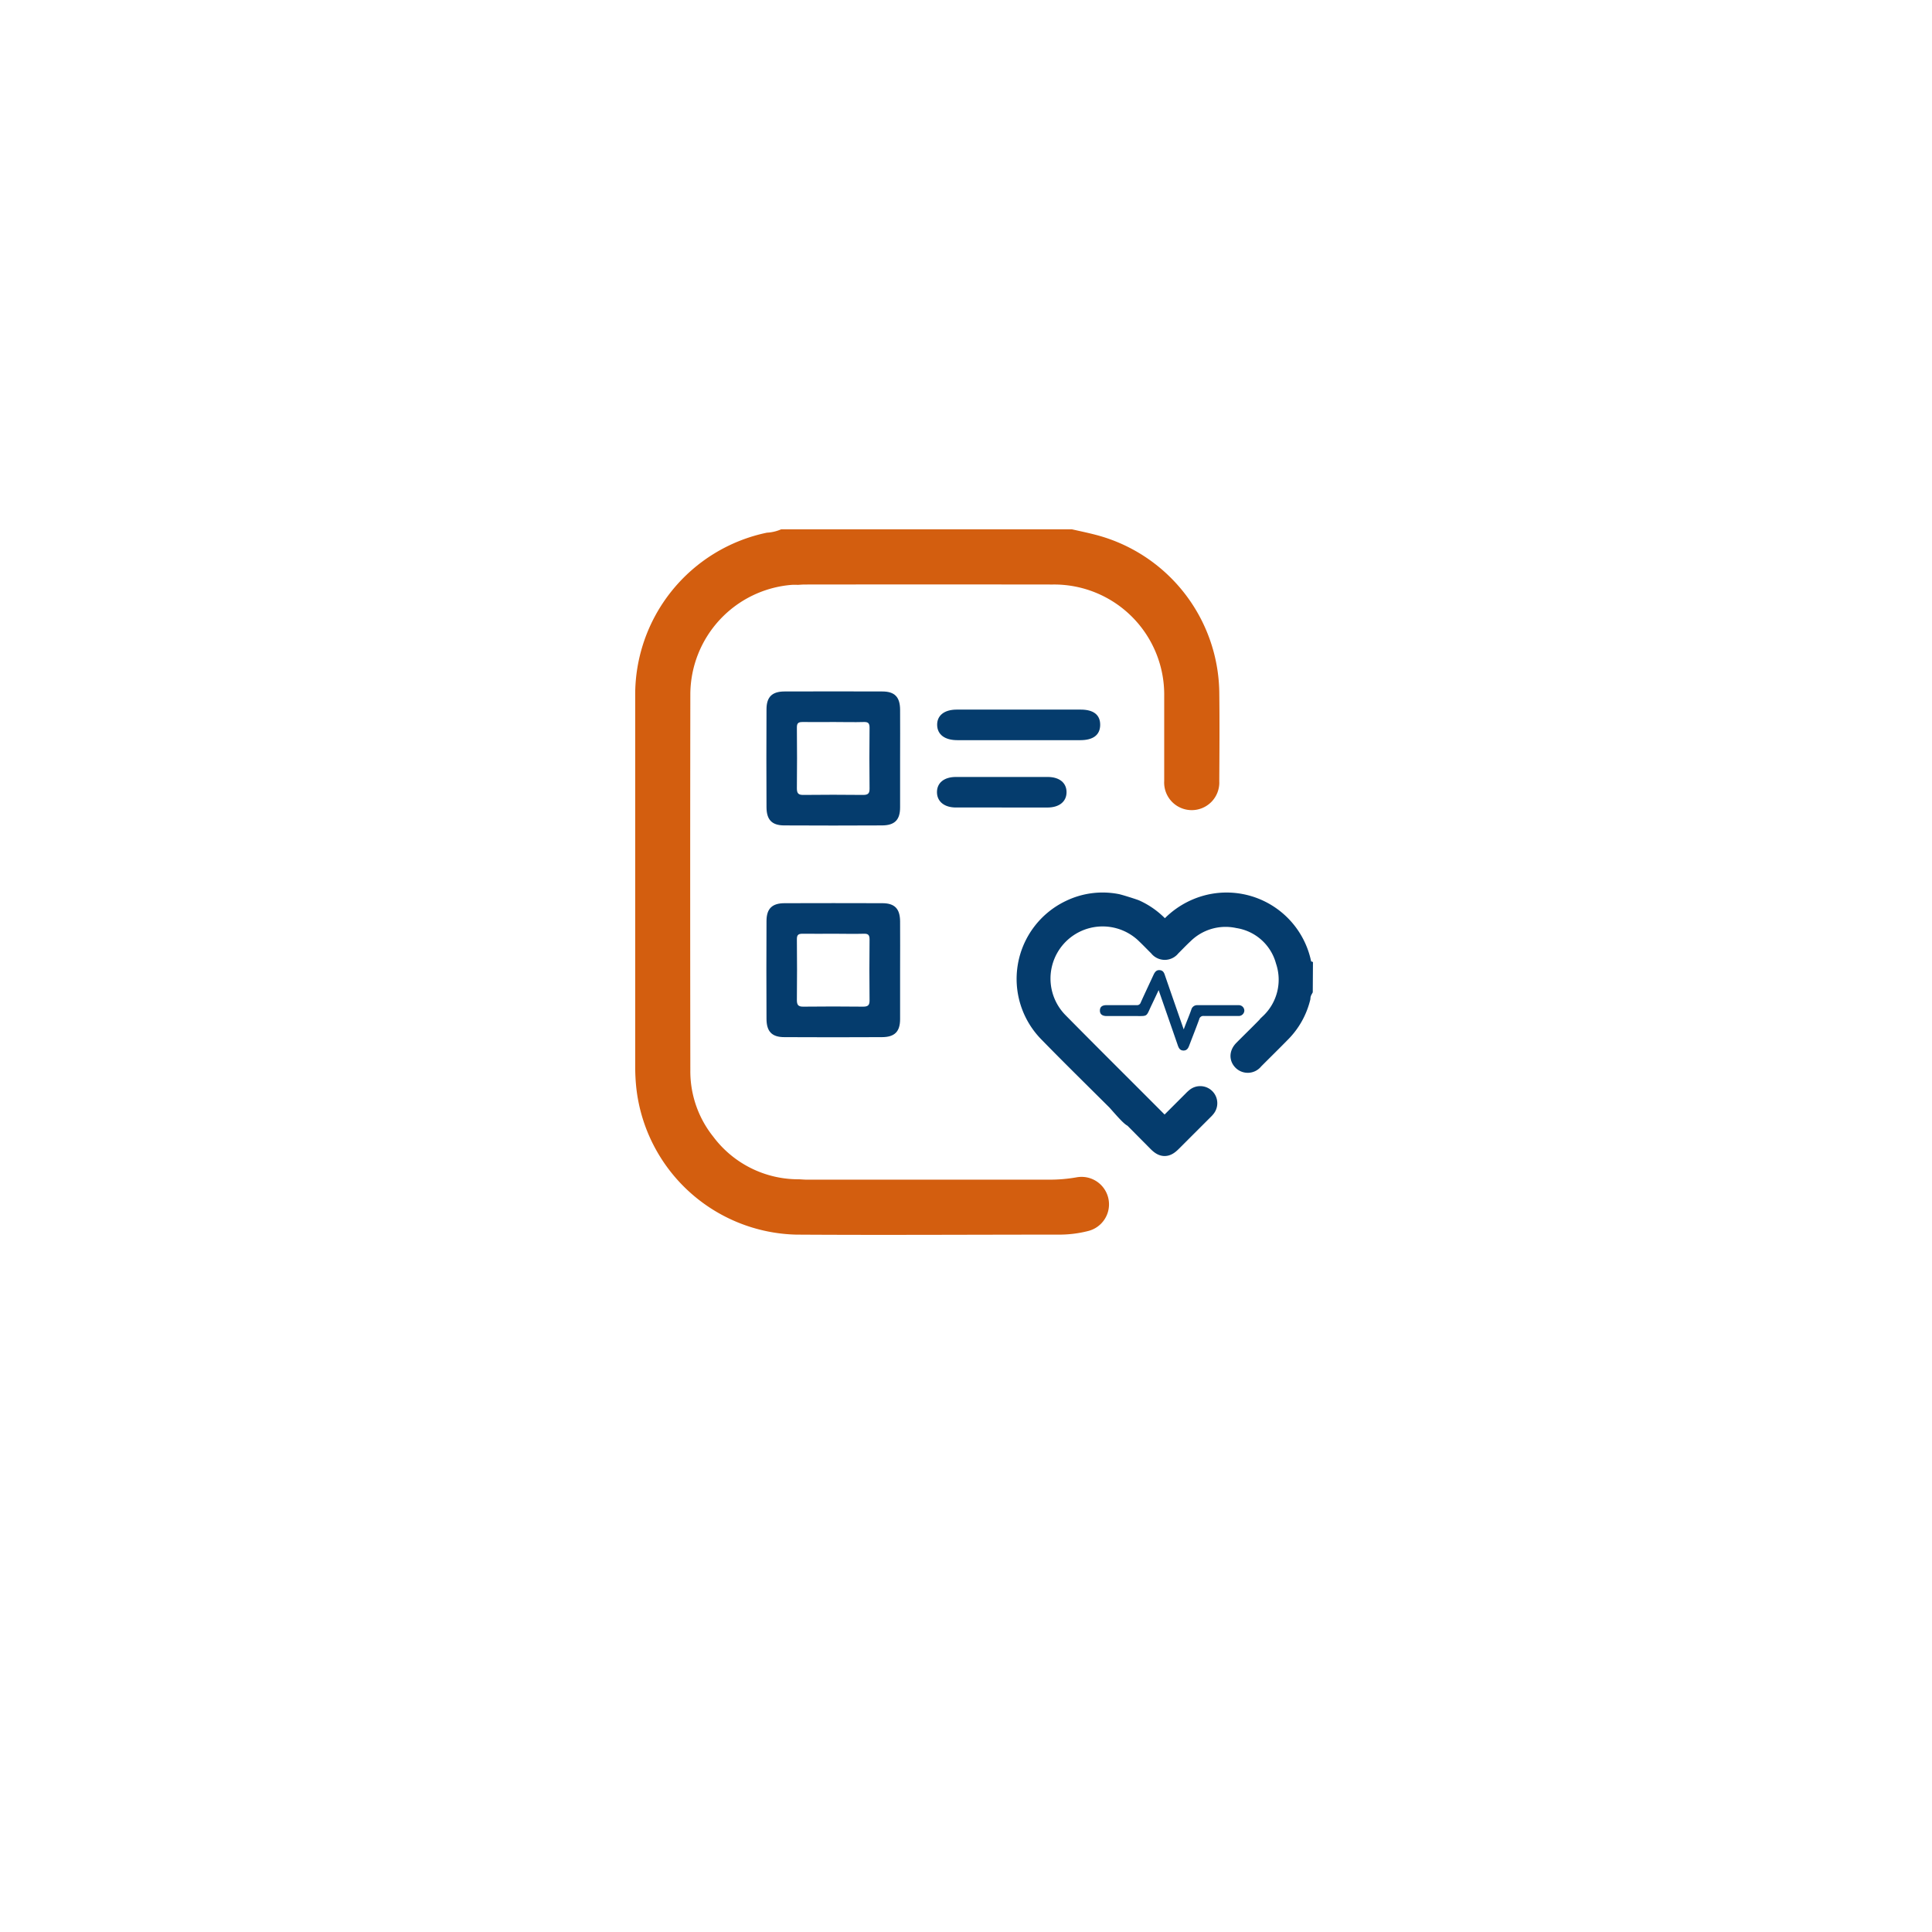 <svg xmlns="http://www.w3.org/2000/svg" xmlns:xlink="http://www.w3.org/1999/xlink" width="73" height="73" viewBox="0 0 73 73">
  <defs>
    <filter id="Ellipse_1052" x="0" y="0" width="73" height="73" filterUnits="userSpaceOnUse">
      <feOffset dy="3" input="SourceAlpha"/>
      <feGaussianBlur stdDeviation="3" result="blur"/>
      <feFlood flood-opacity="0.161"/>
      <feComposite operator="in" in2="blur"/>
      <feComposite in="SourceGraphic"/>
    </filter>
  </defs>
  <g id="Group_15855" data-name="Group 15855" transform="translate(-569 -3671)">
    <g id="Group_15858" data-name="Group 15858">
      <g id="Group_15851" data-name="Group 15851" transform="translate(375.888 -41)">
        <g transform="matrix(1, 0, 0, 1, 193.11, 3712)" filter="url(#Ellipse_1052)">
          <circle id="Ellipse_1052-2" data-name="Ellipse 1052" cx="27.5" cy="27.5" r="27.5" transform="translate(9 6)" fill="#fff"/>
        </g>
      </g>
      <g id="Group_15857" data-name="Group 15857">
        <g id="Group_15852" data-name="Group 15852" transform="translate(227 54)">
          <g id="Smart_Doc_Upload" data-name="Smart Doc Upload" transform="translate(-309.023 3317.497)">
            <path id="Path_145" data-name="Path 145" d="M681.17,344.062c.113,0,.225.014.337.014q4.579,0,9.159,0a5.79,5.79,0,0,0,1.034-.088,1.038,1.038,0,0,1,.451,2.025,4.406,4.406,0,0,1-1.132.14c-3.3,0-6.609.021-9.913,0a6.233,6.233,0,0,1-6.039-5.533,7.486,7.486,0,0,1-.043-.778q0-7.012,0-14.025A6.251,6.251,0,0,1,680,319.63a1.545,1.545,0,0,0,.539-.127h10.985c.29.065.581.126.869.2a6.242,6.242,0,0,1,4.7,5.934c.014,1.127.007,2.255,0,3.383a1.042,1.042,0,1,1-2.081-.008c0-1.067,0-2.134,0-3.2a4.16,4.16,0,0,0-4.217-4.223q-4.684-.006-9.368,0c-.086,0-.173.009-.259.013a2.26,2.26,0,0,0-.233,0,4.165,4.165,0,0,0-3.828,4.131q-.011,7.1,0,14.206a3.955,3.955,0,0,0,.863,2.509A4.017,4.017,0,0,0,681.17,344.062Z" fill="#d35e0f"/>
          </g>
        </g>
        <path id="Path_32774" data-name="Path 32774" d="M43.748,125.595c0,.615,0,1.231,0,1.846,0,.473-.205.68-.681.682q-1.846.01-3.692,0c-.471,0-.673-.211-.675-.691q-.009-1.846,0-3.692c0-.473.211-.677.683-.678q1.846-.006,3.692,0c.469,0,.669.209.673.687.005.615,0,1.231,0,1.846m-2.482-1.379c-.4,0-.794.005-1.191,0-.154,0-.229.025-.227.206.009.768.007,1.536,0,2.3,0,.175.045.251.237.249q1.133-.013,2.266,0c.183,0,.245-.054.243-.239q-.013-1.152,0-2.3c0-.168-.049-.221-.216-.216-.371.011-.742,0-1.114,0" transform="translate(559.262 3574.065)" fill="#053c6d"/>
        <path id="Path_32775" data-name="Path 32775" d="M43.748,125.595c0,.615,0,1.231,0,1.846,0,.473-.205.68-.681.682q-1.846.01-3.692,0c-.471,0-.673-.211-.675-.691q-.009-1.846,0-3.692c0-.473.211-.677.683-.678q1.846-.006,3.692,0c.469,0,.669.209.673.687.005.615,0,1.231,0,1.846m-2.482-1.379c-.4,0-.794.005-1.191,0-.154,0-.229.025-.227.206.009.768.007,1.536,0,2.3,0,.175.045.251.237.249q1.133-.013,2.266,0c.183,0,.245-.054.243-.239q-.013-1.152,0-2.3c0-.168-.049-.221-.216-.216-.371.011-.742,0-1.114,0" transform="translate(559.262 3582.065)" fill="#053c6d"/>
        <path id="Path_32776" data-name="Path 32776" d="M125.279,133.08c-.768,0-1.536,0-2.3,0-.476,0-.755-.211-.764-.569s.263-.585.738-.586q2.343,0,4.686,0c.487,0,.74.2.736.58s-.266.574-.748.575c-.781,0-1.562,0-2.343,0" transform="translate(482.195 3565.887)" fill="#053c6d"/>
        <path id="Path_32777" data-name="Path 32777" d="M124.662,166.042c-.578,0-1.155,0-1.733,0-.442,0-.716-.229-.716-.58s.268-.573.715-.574q1.733,0,3.466,0c.446,0,.715.222.715.575s-.271.577-.715.58c-.578,0-1.155,0-1.733,0" transform="translate(482.19 3535.469)" fill="#053c6d"/>
        <path id="Path_32778" data-name="Path 32778" d="M18.289,8a.726.726,0,0,0-.088.306,2.8,2.8,0,0,1-.713,1.281c-.346.354-.7.7-1.05,1.052a.254.254,0,0,1-.378.039c-.115-.109-.107-.252.03-.389.333-.336.675-.664,1-1.005A2.289,2.289,0,0,0,17.682,6.9a2.24,2.24,0,0,0-1.807-1.618,2.285,2.285,0,0,0-2.085.607c-.166.153-.32.318-.481.476a.258.258,0,0,1-.426,0c-.154-.15-.3-.305-.456-.454A2.369,2.369,0,0,0,9.07,9.256c1.306,1.325,2.629,2.633,3.94,3.952.085.085.118.041.176-.017.661-.662.323-.323.985-.985a1.138,1.138,0,0,1,.107-.1.245.245,0,0,1,.348.342.74.74,0,0,1-.078.085l-1.207,1.206c-.2.2-.3.2-.5,0L11.91,12.8c-.046.047-.55-.554-.622-.626-.858-.854-1.721-1.7-2.568-2.569a2.863,2.863,0,0,1,.8-4.587,2.787,2.787,0,0,1,1.75-.236c.1.018.614.181.7.216a2.856,2.856,0,0,1,.995.747c.111.125.173.109.275-.005a2.938,2.938,0,0,1,1.54-.932,2.864,2.864,0,0,1,3.481,2.35c0,.03-.01.068.033.083Z" transform="translate(599.914 3700.391)" fill="#053c6d" stroke="#053c6d" stroke-width="0.8"/>
        <path id="Path_32779" data-name="Path 32779" d="M258.59,192.631c.1-.271.2-.5.283-.738a.225.225,0,0,1,.223-.169c.519,0,1.037,0,1.556,0a.21.21,0,0,1,.225.209.213.213,0,0,1-.218.2c-.036,0-.073,0-.11,0-.4,0-.8,0-1.2,0a.156.156,0,0,0-.177.123c-.113.314-.237.624-.356.936-.044.117-.081.247-.238.246s-.192-.128-.233-.248c-.231-.669-.464-1.337-.706-2.034-.092.195-.172.367-.254.538-.242.5-.118.437-.7.441-.335,0-.67,0-1.005,0-.177,0-.263-.074-.26-.212s.088-.2.257-.2c.376,0,.753,0,1.129,0a.144.144,0,0,0,.156-.1c.158-.35.324-.7.484-1.046.047-.1.106-.187.232-.177s.166.094.2.2c.229.666.462,1.331.705,2.031" transform="translate(355.14 3517.256)" fill="#053c6d"/>
      </g>
    </g>
  </g>
</svg>
